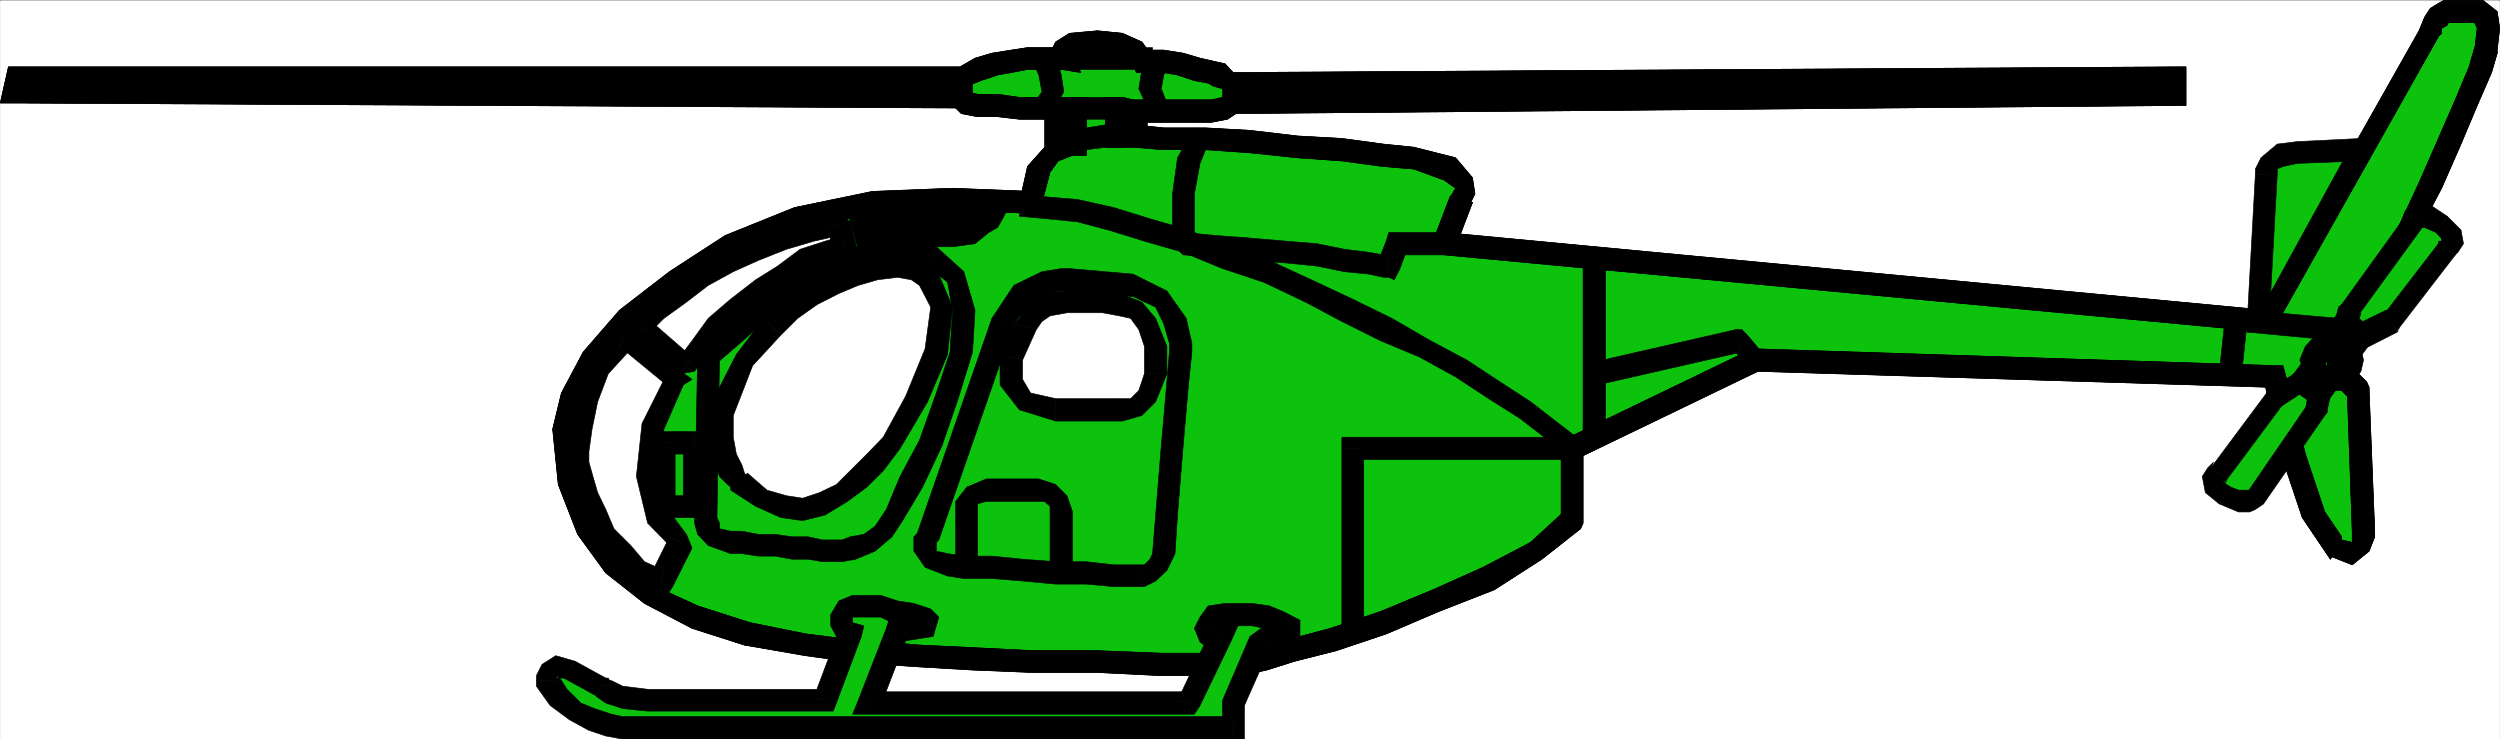 <svg xmlns="http://www.w3.org/2000/svg" width="2997.747" height="886.634"><rect width="100%" height="100%" fill="#333333" stroke="none"/><defs><clipPath id="a"><path d="M0 0h2997.016v884.766H0Zm0 0"/></clipPath></defs><path fill="#fff" d="M.362 886.262h2997.016V.372H.362Zm0 0"/><g clip-path="url(#a)" transform="translate(.362 1.223)"><path fill="#fff" fill-rule="evenodd" stroke="#fff" stroke-linecap="square" stroke-linejoin="bevel" stroke-miterlimit="10" stroke-width=".743" d="M0 885.04h2997.016V-.853H0Zm0 0"/></g><path fill="#0cc20c" fill-rule="evenodd" stroke="#0cc20c" stroke-linecap="square" stroke-linejoin="bevel" stroke-miterlimit="10" stroke-width=".743" d="m676.206 514.578 10.48-39.57 23.223-47 42.7-46.254 56.93-46.293 66.702-39.531 80.157-33.586 89.93-19.433 95.91-3.715 93.644 3.715 9.738-40.274 16.5-19.434 20.215-10.437h6.723v-43.285h-66.664l-26.235-2.973h-23.968l-16.461-3.008-6.766-6.687-1132.102-6.727 3.715-16.422h1132.14l19.474-10.437 20.253-6.727 20.215-2.972 19.469-3.754h40.469v-2.969l3.012-6.727 10.48-6.726 29.95-2.969 29.987 2.969 16.461 6.726 6.766 9.696 3.012 3.754h23.226l20.215 2.972 20.211 6.727 16.504 3.715 9.734 2.969 9.735 6.726 3.754 3.012h3.011l1129.09-5.985v19.395L1478.655 123.5l-9.773 5.98-16.461 3.755h-93.645l-12.75-3.754h-6.761v33.586h19.511l36.715 2.972h50.164l53.215 3.754 56.93 6.727 53.215 2.969 49.46 6.726 36.716 2.973 43.44 13.45 16.501 16.421v13.41l-3.012 6.727-20.215 52.98 985.985 93.293L2914.21 36.93l3.012-9.695 6.726-6.727 6.762-6.683h43.441l6.727 6.683 3.012 13.453-3.012 26.117-6.726 23.149-16.5 40.273-20.215 46.293-23.227 52.98-26.977 52.981-29.953 52.98-26.234 46.294-26.98 40.312v29.836l23.226 23.145 6.766 168.64v6.723l-3.012 10.441-10.48 9.735-19.508-6.723-26.942-39.57-23.226-70.145-16.5-65.687-6.762-29.836L2105 431.723l-219.508 106v86.57l-43.48 36.559-56.93 32.844-62.95 26.86-63.655 26.12-59.942 20.176-49.46 13.41-33.704 9.695-13.488 3.012-46.453 3.715h-62.95l-76.44-3.715h-77.145l-72.688-3.012-63.691-3.714-43.442-2.97h-16.5l-76.441-9.737-69.676-13.41L832.8 739.95l-53.215-26.118-43.437-36.558-33-43.285-20.215-52.98zm0 0"/><path fill-rule="evenodd" stroke="#000" stroke-linecap="square" stroke-linejoin="bevel" stroke-miterlimit="10" stroke-width=".743" d="m1142.237 225.746-95.91 3.754-93.644 19.391-83.207 33.59-66.664 43.281-59.942 46.258-43.437 50.008-26.239 49.265-10.476 43.285h26.937l9.778-36.558 20.215-43.285 43.437-42.54 53.215-47.038 66.668-36.559 76.437-32.844 86.922-20.136 95.91-3.012zm80.157 17.164 13.488-13.41-93.645-3.754v26.86l93.645 3.012 13.492-12.707-13.492 12.707h13.492V242.91zm0 0"/><path fill-rule="evenodd" stroke="#000" stroke-linecap="square" stroke-linejoin="bevel" stroke-miterlimit="10" stroke-width=".743" d="m1275.609 172.766 13.449-13.414h-9.735l-23.226 13.414-23.969 26.86-9.734 43.285h26.98l9.734-36.56 9.735-13.41 17.246-6.726h2.969l13.492-13.449-13.492 13.45h13.492v-13.45zm0 0"/><path fill-rule="evenodd" stroke="#000" stroke-linecap="square" stroke-linejoin="bevel" stroke-miterlimit="10" stroke-width=".743" d="m1289.058 142.93-13.45-13.45v43.286h26.942v-43.285l-13.492-12.668 13.492 12.668v-12.668h-13.492zm0 0"/><path fill-rule="evenodd" stroke="#000" stroke-linecap="square" stroke-linejoin="bevel" stroke-miterlimit="10" stroke-width=".743" d="m1148.964 129.48-12.746-9.694 16.5 16.421 19.473 3.715h23.968l26.235 3.008h66.664v-26.117h-66.664l-26.235-3.754h-23.968l-12.747-2.973 3.008 2.973-13.488-9.695zm0 0"/><path fill-rule="evenodd" stroke="#000" stroke-linecap="square" stroke-linejoin="bevel" stroke-miterlimit="10" stroke-width=".743" d="M3.374 110.086 16.862 123.5l1132.102 5.98v-26.116L16.862 96.637l13.45 13.45H3.374L.362 123.5h16.5Zm0 0"/><path fill-rule="evenodd" stroke="#000" stroke-linecap="square" stroke-linejoin="bevel" stroke-miterlimit="10" stroke-width=".743" d="M20.577 80.215 7.09 93.665l-3.715 16.421h26.938l3.011-16.422-12.746 12.668V80.215h-10.48L7.09 93.665Zm0 0"/><path fill-rule="evenodd" stroke="#000" stroke-linecap="square" stroke-linejoin="bevel" stroke-miterlimit="10" stroke-width=".743" d="m1145.952 83.227 6.766-3.012H20.578v26.117h1132.14l6.727-2.968-6.727 2.968h3.012l3.715-2.968zm0 0"/><path fill-rule="evenodd" stroke="#000" stroke-linecap="square" stroke-linejoin="bevel" stroke-miterlimit="10" stroke-width=".743" d="m1259.109 76.5 13.488-19.394h-40.469l-19.469 2.972-23.226 3.715-20.254 5.98-23.227 13.454 13.493 20.137 16.5-6.727 20.214-6.726 16.5-2.97 19.469-3.714h40.469l13.492-19.434-13.492 19.434 23.226 3.715-9.734-23.149zm0 0"/><path fill-rule="evenodd" stroke="#000" stroke-linecap="square" stroke-linejoin="bevel" stroke-miterlimit="10" stroke-width=".743" d="m1316.038 36.93-33.703 3.012-16.5 10.441-6.727 13.41V76.5l26.981-12.707v5.98l2.969-2.968 26.98-3.012zm56.227 23.148 13.449 9.696-6.727-5.98-9.734-13.41-23.227-10.442-29.988-3.012v26.863l29.988 3.012 9.739 2.969 3.011 6.726 13.489 10.442-13.489-10.442 3.711 10.442h9.778zm0 0"/><path fill-rule="evenodd" stroke="#000" stroke-linecap="square" stroke-linejoin="bevel" stroke-miterlimit="10" stroke-width=".743" d="m1478.655 86.942 6.727 2.969h-6.727v-2.97l-9.773-10.44-13.453-2.973-16.5-3.754-20.215-5.98-23.223-3.716h-23.226v26.864h23.226l16.461 2.969 20.254 6.726 16.461 3.012 6.762 3.715 10.48 2.968 5.98 3.754 6.766 2.973-6.765-2.973 3.754 2.973h3.011zm0 0"/><path fill-rule="evenodd" stroke="#000" stroke-linecap="square" stroke-linejoin="bevel" stroke-miterlimit="10" stroke-width=".743" d="m2621.233 93.664-13.488-13.449-1129.09 6.727v26.117l1129.09-6.727-13.449-12.668h26.938V80.215h-13.489zm0 0"/><path fill-rule="evenodd" stroke="#000" stroke-linecap="square" stroke-linejoin="bevel" stroke-miterlimit="10" stroke-width=".743" d="m2607.745 126.508 13.488-13.45V93.665h-26.937v19.395l13.45-13.41v26.86h13.487v-13.45zm0 0"/><path fill-rule="evenodd" stroke="#000" stroke-linecap="square" stroke-linejoin="bevel" stroke-miterlimit="10" stroke-width=".743" d="m1492.144 129.48-13.489 6.727 1129.09-9.699v-26.86l-1129.09 10.438-12.746 6.727 12.746-6.727h-6.765l-5.98 6.727zm0 0"/><path fill-rule="evenodd" stroke="#000" stroke-linecap="square" stroke-linejoin="bevel" stroke-miterlimit="10" stroke-width=".743" d="m1352.01 129.48-12.745 13.45h6.761l12.75 3.715h93.645l19.469-3.715 20.254-13.45-26.235-12.667-13.488 2.973h-93.645l-12.75-2.973h-6.761l-13.492 12.668 13.492-12.668h-13.492v12.668zm0 0"/><path fill-rule="evenodd" stroke="#000" stroke-linecap="square" stroke-linejoin="bevel" stroke-miterlimit="10" stroke-width=".743" d="m1339.265 149.618 12.746 13.449V129.48h-26.238v33.586l13.492 13.453-13.492-13.453v13.453h13.492zm0 0"/><path fill-rule="evenodd" stroke="#000" stroke-linecap="square" stroke-linejoin="bevel" stroke-miterlimit="10" stroke-width=".743" d="m1695.19 176.52-36.714-3.754-49.461-6.727-53.215-2.972-56.93-6.723-53.215-2.973h-50.164l-36.714-3.753h-19.512v26.902h19.512l36.714 2.969h50.164l53.215 3.714 56.93 5.985 53.215 3.754 49.46 6.683 36.716 3.012zm70.419 66.39-3.754 3.012 6.726-13.453-2.972-19.39-20.254-23.891-50.164-12.668v26.117l36.714 13.41 13.45 9.7-3.711 6.722-3.012 3.754 3.012-3.754-3.012 3.754zm0 0"/><path fill-rule="evenodd" stroke="#000" stroke-linecap="square" stroke-linejoin="bevel" stroke-miterlimit="10" stroke-width=".743" d="m1731.905 278.766 13.45 17.164 20.254-53.02-26.977-6.687-20.215 52.98 13.488 16.422-13.488-16.422-6.765 13.415 20.253 3.007zm0 0"/><path fill-rule="evenodd" stroke="#000" stroke-linecap="square" stroke-linejoin="bevel" stroke-miterlimit="10" stroke-width=".743" d="m2707.413 378.743 10.477-6.723-985.985-93.254v26.86l985.985 92.55 9.738-5.98-9.738 5.98h6.765l2.973-5.98zm0 0"/><path fill-rule="evenodd" stroke="#000" stroke-linecap="square" stroke-linejoin="bevel" stroke-miterlimit="10" stroke-width=".743" d="m2900.722 36.93 3.754-6.723-197.063 348.536 20.215 13.453 196.32-348.54 3.754-6.726-3.754 6.727 3.754-3.715V36.93zm0 0"/><path fill-rule="evenodd" stroke="#000" stroke-linecap="square" stroke-linejoin="bevel" stroke-miterlimit="10" stroke-width=".743" d="M2934.425.371h-3.715l-6.762 3.715-9.738 5.985-6.762 10.437-6.726 16.422h26.98v-2.969l6.723-3.754 3.012-6.687v3.715h-3.012V.37h-3.715zm0 0"/><path fill-rule="evenodd" stroke="#000" stroke-linecap="square" stroke-linejoin="bevel" stroke-miterlimit="10" stroke-width=".743" d="M2964.417.371h-29.992v26.864h29.992zm29.949 63.422v-3.715l3.012-26.117-3.012-20.136L2977.163.37h-12.746v26.864h5.98-3.011l3.012 6.726-3.012 26.117v-2.972zm0 0"/><path fill-rule="evenodd" stroke="#000" stroke-linecap="square" stroke-linejoin="bevel" stroke-miterlimit="10" stroke-width=".743" d="m2817.558 415.34-3.012 6.688 26.234-40.274 26.98-46.293 29.95-52.98 29.992-56.735 23.223-52.98 19.473-46.258 17.242-39.566 6.726-23.149-26.98-6.687-6.723 23.11-16.5 39.57-20.215 46.253-23.226 53.02-23.227 49.969-29.988 53.02-26.941 46.257-26.235 40.313-3.754 6.722zm0 0"/><path fill-rule="evenodd" stroke="#000" stroke-linecap="square" stroke-linejoin="bevel" stroke-miterlimit="10" stroke-width=".743" d="m2814.546 434.735 3.012 10.441V415.34h-26.98v29.836l3.753 9.695-3.754-9.695v2.969l3.754 6.726zm0 0"/><path fill-rule="evenodd" stroke="#000" stroke-linecap="square" stroke-linejoin="bevel" stroke-miterlimit="10" stroke-width=".743" d="m2840.78 468.32-3.007-10.476-23.227-23.11-20.215 20.137 23.227 23.149-3.012-9.7h26.234v-3.753l-3.007-6.723zm0 0"/><path fill-rule="evenodd" stroke="#000" stroke-linecap="square" stroke-linejoin="bevel" stroke-miterlimit="10" stroke-width=".743" d="m2847.507 636.961-6.727-168.64h-26.234l6.02 168.64zm-53.176 33.586v-3.715l26.234 10.442 20.215-16.422 6.727-17.168v-6.723h-26.942v13.45l-12.745-2.973v-3.754zm0 0"/><path fill-rule="evenodd" stroke="#000" stroke-linecap="square" stroke-linejoin="bevel" stroke-miterlimit="10" stroke-width=".743" d="m2727.628 464.567-13.453-12.668 6.726 32.844 16.5 66.394 23.227 69.441 33.703 49.97 13.488-26.864-20.253-29.832-23.223-69.402-16.461-66.43-6.766-26.121-13.488-13.45 13.488 13.45-3.714-13.45h-9.774zm0 0"/><path fill-rule="evenodd" stroke="#000" stroke-linecap="square" stroke-linejoin="bevel" stroke-miterlimit="10" stroke-width=".743" d="M2108.007 445.176h-3.008l622.63 19.39V438.45l-622.63-20.137h-3.715H2105h-3.715zm0 0"/><path fill-rule="evenodd" stroke="#000" stroke-linecap="square" stroke-linejoin="bevel" stroke-miterlimit="10" stroke-width=".743" d="m1898.237 537.723-9.773 13.414 219.543-105.96-6.723-26.864-219.547 105.96-9.734 13.45 9.734-13.45-9.734 6.727v6.723zm0 0"/><path fill-rule="evenodd" stroke="#000" stroke-linecap="square" stroke-linejoin="bevel" stroke-miterlimit="10" stroke-width=".743" d="m1895.226 633.989 3.011-9.696v-86.57h-26.234v86.57l3.008-10.441 20.215 20.137 3.011-6.727v-2.969zm0 0"/><path fill-rule="evenodd" stroke="#000" stroke-linecap="square" stroke-linejoin="bevel" stroke-miterlimit="10" stroke-width=".743" d="M1501.882 806.38h3.715l13.488-2.97 33-10.44 50.164-12.708 59.941-20.137 62.95-26.863 66.707-26.117 56.93-36.598 46.449-36.558-20.215-20.137-39.723 36.559-56.93 29.832-59.94 26.902-62.954 26.117-59.938 20.137-50.207 13.453-32.96 9.695-13.489 3.715h3.012zm0 0"/><path fill="none" stroke="#000" stroke-linecap="square" stroke-linejoin="bevel" stroke-miterlimit="10" stroke-width=".743" d="M1501.882 806.38v-26.118zm0 0"/><path fill-rule="evenodd" stroke="#000" stroke-linecap="square" stroke-linejoin="bevel" stroke-miterlimit="10" stroke-width=".743" d="M1042.573 796.684h16.5l43.442 2.973 63.691 3.754 72.688 2.968h77.144l76.442 3.754h62.949l46.453-3.754v-26.117l-46.453 3.012h-62.95l-76.44-3.012h-77.145l-72.688-3.715-63.691-3.011-43.442-3.715h-16.5zm0 0"/><path fill="none" stroke="#000" stroke-linecap="square" stroke-linejoin="bevel" stroke-miterlimit="10" stroke-width=".743" d="M1042.573 796.684V769.82zm0 0"/><path fill-rule="evenodd" stroke="#000" stroke-linecap="square" stroke-linejoin="bevel" stroke-miterlimit="10" stroke-width=".743" d="m662.718 514.578 6.723 66.43 23.226 59.707 33.703 46.254 46.492 36.598 56.93 29.832 62.95 20.137 73.39 12.707 76.441 10.441v-26.863l-76.441-9.696-66.664-13.449-62.953-20.137-50.203-23.148-39.688-36.559-33.703-39.57-16.5-46.254-6.766-66.43zm479.519-288.832-95.91 3.754-93.644 19.391-83.207 33.59-66.664 43.281-59.942 46.258-43.437 50.008-26.239 49.265-10.476 43.285h26.937l9.778-36.558 20.215-43.285 43.437-42.54 53.215-47.038 66.668-36.559 76.437-32.844 86.922-20.136 95.91-3.012zm80.157 17.164 13.488-13.41-93.645-3.754v26.86l93.645 3.012 13.492-12.707-13.492 12.707h13.492V242.91zm0 0"/><path fill-rule="evenodd" stroke="#000" stroke-linecap="square" stroke-linejoin="bevel" stroke-miterlimit="10" stroke-width=".743" d="m1275.609 172.766 13.449-13.414h-9.735l-23.226 13.414-23.969 26.86-9.734 43.285h26.98l9.734-36.56 9.735-13.41 17.246-6.726h2.969l13.492-13.449-13.492 13.45h13.492v-13.45zm0 0"/><path fill-rule="evenodd" stroke="#000" stroke-linecap="square" stroke-linejoin="bevel" stroke-miterlimit="10" stroke-width=".743" d="m1289.058 142.93-13.45-13.45v43.286h26.942v-43.285l-13.492-12.668 13.492 12.668v-12.668h-13.492zm0 0"/><path fill-rule="evenodd" stroke="#000" stroke-linecap="square" stroke-linejoin="bevel" stroke-miterlimit="10" stroke-width=".743" d="m1148.964 129.48-12.746-9.694 16.5 16.421 19.473 3.715h23.968l26.235 3.008h66.664v-26.117h-66.664l-26.235-3.754h-23.968l-12.747-2.973 3.008 2.973-13.488-9.695zm0 0"/><path fill-rule="evenodd" stroke="#000" stroke-linecap="square" stroke-linejoin="bevel" stroke-miterlimit="10" stroke-width=".743" d="M3.374 110.086 16.862 123.5l1132.102 5.98v-26.116L16.862 96.637l13.45 13.45H3.374L.362 123.5h16.5Zm0 0"/><path fill-rule="evenodd" stroke="#000" stroke-linecap="square" stroke-linejoin="bevel" stroke-miterlimit="10" stroke-width=".743" d="M20.577 80.215 7.09 93.665l-3.715 16.421h26.938l3.011-16.422-12.746 12.668V80.215h-10.48L7.09 93.665Zm0 0"/><path fill-rule="evenodd" stroke="#000" stroke-linecap="square" stroke-linejoin="bevel" stroke-miterlimit="10" stroke-width=".743" d="m1145.952 83.227 6.766-3.012H20.578v26.117h1132.14l6.727-2.968-6.727 2.968h3.012l3.715-2.968zm0 0"/><path fill-rule="evenodd" stroke="#000" stroke-linecap="square" stroke-linejoin="bevel" stroke-miterlimit="10" stroke-width=".743" d="m1259.109 76.5 13.488-19.394h-40.469l-19.469 2.972-23.226 3.715-20.254 5.98-23.227 13.454 13.493 20.137 16.5-6.727 20.214-6.726 16.5-2.97 19.469-3.714h40.469l13.492-19.434-13.492 19.434 23.226 3.715-9.734-23.149zm0 0"/><path fill-rule="evenodd" stroke="#000" stroke-linecap="square" stroke-linejoin="bevel" stroke-miterlimit="10" stroke-width=".743" d="m1316.038 36.93-33.703 3.012-16.5 10.441-6.727 13.41V76.5l26.981-12.707v5.98l2.969-2.968 26.98-3.012zm56.227 23.148 13.449 9.696-6.727-5.98-9.734-13.41-23.227-10.442-29.988-3.012v26.863l29.988 3.012 9.739 2.969 3.011 6.726 13.489 10.442-13.489-10.442 3.711 10.442h9.778zm0 0"/><path fill-rule="evenodd" stroke="#000" stroke-linecap="square" stroke-linejoin="bevel" stroke-miterlimit="10" stroke-width=".743" d="m1478.655 86.942 6.727 2.969h-6.727v-2.97l-9.773-10.44-13.453-2.973-16.5-3.754-20.215-5.98-23.223-3.716h-23.226v26.864h23.226l16.461 2.969 20.254 6.726 16.461 3.012 6.762 3.715 10.48 2.968 5.98 3.754 6.766 2.973-6.765-2.973 3.754 2.973h3.011zm0 0"/><path fill-rule="evenodd" stroke="#000" stroke-linecap="square" stroke-linejoin="bevel" stroke-miterlimit="10" stroke-width=".743" d="m2621.233 93.664-13.488-13.449-1129.09 6.727v26.117l1129.09-6.727-13.449-12.668h26.938V80.215h-13.489zm0 0"/><path fill-rule="evenodd" stroke="#000" stroke-linecap="square" stroke-linejoin="bevel" stroke-miterlimit="10" stroke-width=".743" d="m2607.745 126.508 13.488-13.45V93.665h-26.937v19.395l13.45-13.41v26.86h13.487v-13.45zm0 0"/><path fill-rule="evenodd" stroke="#000" stroke-linecap="square" stroke-linejoin="bevel" stroke-miterlimit="10" stroke-width=".743" d="m1492.144 129.48-13.489 6.727 1129.09-9.699v-26.86l-1129.09 10.438-12.746 6.727 12.746-6.727h-6.765l-5.98 6.727zm0 0"/><path fill-rule="evenodd" stroke="#000" stroke-linecap="square" stroke-linejoin="bevel" stroke-miterlimit="10" stroke-width=".743" d="m1352.01 129.48-12.745 13.45h6.761l12.75 3.715h93.645l19.469-3.715 20.254-13.45-26.235-12.667-13.488 2.973h-93.645l-12.75-2.973h-6.761l-13.492 12.668 13.492-12.668h-13.492v12.668zm0 0"/><path fill-rule="evenodd" stroke="#000" stroke-linecap="square" stroke-linejoin="bevel" stroke-miterlimit="10" stroke-width=".743" d="m1339.265 149.618 12.746 13.449V129.48h-26.238v33.586l13.492 13.453-13.492-13.453v13.453h13.492zm0 0"/><path fill-rule="evenodd" stroke="#000" stroke-linecap="square" stroke-linejoin="bevel" stroke-miterlimit="10" stroke-width=".743" d="m1695.19 176.52-36.714-3.754-49.461-6.727-53.215-2.972-56.93-6.723-53.215-2.973h-50.164l-36.714-3.753h-19.512v26.902h19.512l36.714 2.969h50.164l53.215 3.714 56.93 5.985 53.215 3.754 49.46 6.683 36.716 3.012zm70.419 66.39-3.754 3.012 6.726-13.453-2.972-19.39-20.254-23.891-50.164-12.668v26.117l36.714 13.41 13.45 9.7-3.711 6.722-3.012 3.754 3.012-3.754-3.012 3.754zm0 0"/><path fill-rule="evenodd" stroke="#000" stroke-linecap="square" stroke-linejoin="bevel" stroke-miterlimit="10" stroke-width=".743" d="m1731.905 278.766 13.45 17.164 20.254-53.02-26.977-6.687-20.215 52.98 13.488 16.422-13.488-16.422-6.765 13.415 20.253 3.007zm0 0"/><path fill-rule="evenodd" stroke="#000" stroke-linecap="square" stroke-linejoin="bevel" stroke-miterlimit="10" stroke-width=".743" d="m2707.413 378.743 10.477-6.723-985.985-93.254v26.86l985.985 92.55 9.738-5.98-9.738 5.98h6.765l2.973-5.98zm0 0"/><path fill-rule="evenodd" stroke="#000" stroke-linecap="square" stroke-linejoin="bevel" stroke-miterlimit="10" stroke-width=".743" d="m2900.722 36.93 3.754-6.723-197.063 348.536 20.215 13.453 196.32-348.54 3.754-6.726-3.754 6.727 3.754-3.715V36.93zm0 0"/><path fill-rule="evenodd" stroke="#000" stroke-linecap="square" stroke-linejoin="bevel" stroke-miterlimit="10" stroke-width=".743" d="M2934.425.371h-3.715l-6.762 3.715-9.738 5.985-6.762 10.437-6.726 16.422h26.98v-2.969l6.723-3.754 3.012-6.687v3.715h-3.012V.37h-3.715zm0 0"/><path fill-rule="evenodd" stroke="#000" stroke-linecap="square" stroke-linejoin="bevel" stroke-miterlimit="10" stroke-width=".743" d="M2964.417.371h-29.992v26.864h29.992zm29.949 63.422v-3.715l3.012-26.117-3.012-20.136L2977.163.37h-12.746v26.864h5.98-3.011l3.012 6.726-3.012 26.117v-2.972zm0 0"/><path fill-rule="evenodd" stroke="#000" stroke-linecap="square" stroke-linejoin="bevel" stroke-miterlimit="10" stroke-width=".743" d="m2817.558 415.34-3.012 6.688 26.234-40.274 26.98-46.293 29.95-52.98 29.992-56.735 23.223-52.98 19.473-46.258 17.242-39.566 6.726-23.149-26.98-6.687-6.723 23.11-16.5 39.57-20.215 46.253-23.226 53.02-23.227 49.969-29.988 53.02-26.941 46.257-26.235 40.313-3.754 6.722zm0 0"/><path fill-rule="evenodd" stroke="#000" stroke-linecap="square" stroke-linejoin="bevel" stroke-miterlimit="10" stroke-width=".743" d="m2814.546 434.735 3.012 10.441V415.34h-26.98v29.836l3.753 9.695-3.754-9.695v2.969l3.754 6.726zm0 0"/><path fill-rule="evenodd" stroke="#000" stroke-linecap="square" stroke-linejoin="bevel" stroke-miterlimit="10" stroke-width=".743" d="m2840.78 468.32-3.007-10.476-23.227-23.11-20.215 20.137 23.227 23.149-3.012-9.7h26.234v-3.753l-3.007-6.723zm0 0"/><path fill-rule="evenodd" stroke="#000" stroke-linecap="square" stroke-linejoin="bevel" stroke-miterlimit="10" stroke-width=".743" d="m2847.507 636.961-6.727-168.64h-26.234l6.02 168.64zm-53.176 33.586v-3.715l26.234 10.442 20.215-16.422 6.727-17.168v-6.723h-26.942v13.45l-12.745-2.973v-3.754zm0 0"/><path fill-rule="evenodd" stroke="#000" stroke-linecap="square" stroke-linejoin="bevel" stroke-miterlimit="10" stroke-width=".743" d="m2727.628 464.567-13.453-12.668 6.726 32.844 16.5 66.394 23.227 69.441 33.703 49.97 13.488-26.864-20.253-29.832-23.223-69.402-16.461-66.43-6.766-26.121-13.488-13.45 13.488 13.45-3.714-13.45h-9.774zm0 0"/><path fill-rule="evenodd" stroke="#000" stroke-linecap="square" stroke-linejoin="bevel" stroke-miterlimit="10" stroke-width=".743" d="M2108.007 445.176h-3.008l622.63 19.39V438.45l-622.63-20.137h-3.715H2105h-3.715zm0 0"/><path fill-rule="evenodd" stroke="#000" stroke-linecap="square" stroke-linejoin="bevel" stroke-miterlimit="10" stroke-width=".743" d="m1898.237 537.723-9.773 13.414 219.543-105.96-6.723-26.864-219.547 105.96-9.734 13.45 9.734-13.45-9.734 6.727v6.723zm0 0"/><path fill-rule="evenodd" stroke="#000" stroke-linecap="square" stroke-linejoin="bevel" stroke-miterlimit="10" stroke-width=".743" d="m1895.226 633.989 3.011-9.696v-86.57h-26.234v86.57l3.008-10.441 20.215 20.137 3.011-6.727v-2.969zm0 0"/><path fill-rule="evenodd" stroke="#000" stroke-linecap="square" stroke-linejoin="bevel" stroke-miterlimit="10" stroke-width=".743" d="M1501.882 806.38h3.715l13.488-2.97 33-10.44 50.164-12.708 59.941-20.137 62.95-26.863 66.707-26.117 56.93-36.598 46.449-36.558-20.215-20.137-39.723 36.559-56.93 29.832-59.94 26.902-62.954 26.117-59.938 20.137-50.207 13.453-32.96 9.695-13.489 3.715h3.012zm0 0"/><path fill="none" stroke="#000" stroke-linecap="square" stroke-linejoin="bevel" stroke-miterlimit="10" stroke-width=".743" d="M1501.882 806.38v-26.118zm0 0"/><path fill-rule="evenodd" stroke="#000" stroke-linecap="square" stroke-linejoin="bevel" stroke-miterlimit="10" stroke-width=".743" d="M1042.573 796.684h16.5l43.442 2.973 63.691 3.754 72.688 2.968h77.144l76.442 3.754h62.949l46.453-3.754v-26.117l-46.453 3.012h-62.95l-76.44-3.012h-77.145l-72.688-3.715-63.691-3.011-43.442-3.715h-16.5zm0 0"/><path fill="none" stroke="#000" stroke-linecap="square" stroke-linejoin="bevel" stroke-miterlimit="10" stroke-width=".743" d="M1042.573 796.684V769.82zm0 0"/><path fill-rule="evenodd" stroke="#000" stroke-linecap="square" stroke-linejoin="bevel" stroke-miterlimit="10" stroke-width=".743" d="m662.718 514.578 6.723 66.43 23.226 59.707 33.703 46.254 46.492 36.598 56.93 29.832 62.95 20.137 73.39 12.707 76.441 10.441v-26.863l-76.441-9.696-66.664-13.449-62.953-20.137-50.203-23.148-39.688-36.559-33.703-39.57-16.5-46.254-6.766-66.43zm0 0"/><path fill="#0cc20c" fill-rule="evenodd" stroke="#0cc20c" stroke-linecap="square" stroke-linejoin="bevel" stroke-miterlimit="10" stroke-width=".743" d="M1019.347 760.125h-3.012l-3.71-3.754-3.013-5.94v-13.454l3.012-6.723 9.734-3.715h33.704l16.5 6.723 20.215 3.715 16.46 6.726 9.778 6.727-42.739 5.941-33.703 86.606h382.868l36.714-76.125h-6.726l-6.762-3.754-3.012-9.7 3.012-6.722 6.762-6.726 13.453-2.973h33l17.203 2.973 16.5 6.726 16.5 6.723-3.012 2.972-10.476 3.754-12.746 2.973-13.493 3.754-33.703 76.125v29.836h-732.03l-17.243-2.973-19.473-6.726-20.254-10.438-20.214-16.422-12.747-20.176v-2.972l3.012-9.695 6.727-3.754 16.5 3.754 36.715 19.39 3.007 3.754 6.727 2.973 17.242 6.726 29.953 3.715H989.36zm0 0"/><path fill-rule="evenodd" stroke="#000" stroke-linecap="square" stroke-linejoin="bevel" stroke-miterlimit="10" stroke-width=".743" d="M996.12 736.977v13.453l6.727 12.668 9.777 6.723 3.711 3.715 6.023-26.86-3.011 3.754h3.012v-13.453zm0 0"/><path fill-rule="evenodd" stroke="#000" stroke-linecap="square" stroke-linejoin="bevel" stroke-miterlimit="10" stroke-width=".743" d="m1119.015 763.098 6.722-23.148-9.734-9.696-20.215-6.687-19.512-3.012-20.214-6.723h-33.703l-16.5 6.723-9.739 16.422h26.239l-3.012 2.973h36.715l13.492 6.726 19.469 3.754 13.492 5.941 9.734 3.754 6.766-23.148zm0 0"/><path fill-rule="evenodd" stroke="#000" stroke-linecap="square" stroke-linejoin="bevel" stroke-miterlimit="10" stroke-width=".743" d="m1089.023 760.125-12.746 9.696 42.738-6.723v-26.121l-42.739 6.726-13.488 9.696 13.488-9.696H1065.8l-3.012 9.696zm0 0"/><path fill-rule="evenodd" stroke="#000" stroke-linecap="square" stroke-linejoin="bevel" stroke-miterlimit="10" stroke-width=".743" d="m1042.573 829.528 13.489 16.422 32.96-85.825-26.234-6.726-33.703 86.57 13.488 16.422-13.488-16.422-6.727 16.422h20.215zm0 0"/><path fill-rule="evenodd" stroke="#000" stroke-linecap="square" stroke-linejoin="bevel" stroke-miterlimit="10" stroke-width=".743" d="m1411.952 839.97 13.489-10.442h-382.868v26.863h382.868l13.488-10.441-13.488 10.441h6.765l6.723-10.441zm0 0"/><path fill-rule="evenodd" stroke="#000" stroke-linecap="square" stroke-linejoin="bevel" stroke-miterlimit="10" stroke-width=".743" d="m1465.91 780.262-17.243-17.164-36.715 76.871 26.977 5.98 36.715-76.128-16.5-16.422 16.5 16.422 13.492-29.871-29.992 13.449zm0 0"/><path fill-rule="evenodd" stroke="#000" stroke-linecap="square" stroke-linejoin="bevel" stroke-miterlimit="10" stroke-width=".743" d="m1432.206 753.399 6.723 16.422 13.492 10.441h13.488l-6.765-26.863v2.972-2.972zm0 0"/><path fill-rule="evenodd" stroke="#000" stroke-linecap="square" stroke-linejoin="bevel" stroke-miterlimit="10" stroke-width=".743" d="M1558.812 763.098v-19.395l-20.215-10.44-16.5-6.724-20.215-2.972h-33l-20.215 2.972-9.738 13.41-6.723 13.45h29.95l6.726-2.969h33l13.488 2.969 16.461 6.726 13.489 2.973v-19.395zm0 0"/><path fill-rule="evenodd" stroke="#000" stroke-linecap="square" stroke-linejoin="bevel" stroke-miterlimit="10" stroke-width=".743" d="m1525.85 769.82-13.491 10.442 16.46-3.715 13.493-3.011 9.773-6.684 6.727-3.754-13.492-19.395v2.973h-9.735l-13.488 3.754-9.738 2.969-13.489 9.699zm0 0"/><path fill-rule="evenodd" stroke="#000" stroke-linecap="square" stroke-linejoin="bevel" stroke-miterlimit="10" stroke-width=".743" d="M1492.144 842.977v2.973l33.707-76.13-26.98-6.722-32.962 76.871v3.008-3.008 3.008zm0 0"/><path fill-rule="evenodd" stroke="#000" stroke-linecap="square" stroke-linejoin="bevel" stroke-miterlimit="10" stroke-width=".743" d="m1478.655 886.262 13.489-13.45v-29.835h-26.235v29.836l12.746-13.453v26.902h13.489v-13.45zm0 0"/><path fill-rule="evenodd" stroke="#000" stroke-linecap="square" stroke-linejoin="bevel" stroke-miterlimit="10" stroke-width=".743" d="M776.577 886.262h702.078V859.36H776.577Zm-133.371-70.184v6.723l16.5 23.149 23.227 17.164 23.222 12.668 20.215 6.726 20.254 3.754h29.953V859.36h-29.953l-13.488-2.969-20.215-6.727-16.5-6.687-16.5-16.422-10.48-16.422v5.945zm0 0"/><path fill-rule="evenodd" stroke="#000" stroke-linecap="square" stroke-linejoin="bevel" stroke-miterlimit="10" stroke-width=".743" d="m689.655 792.97-23.222-6.727-16.465 10.44-6.762 13.45v5.945h26.235v-5.945l-3.008 2.973h9.773zm0 0"/><path fill-rule="evenodd" stroke="#000" stroke-linecap="square" stroke-linejoin="bevel" stroke-miterlimit="10" stroke-width=".743" d="m733.136 819.832-6.766-6.726-36.715-20.137-13.449 20.137 36.715 20.137-6.766-6.688 26.98-6.723-3.753-6.726h-3.012zm0 0"/><path fill-rule="evenodd" stroke="#000" stroke-linecap="square" stroke-linejoin="bevel" stroke-miterlimit="10" stroke-width=".743" d="m776.577 826.555-29.953-3.754-13.488-6.723h-3.754l3.754 3.754-26.98 6.723 10.48 9.7 9.734 6.722 20.254 6.687 29.953 3.012zm199.333 9.699 13.449-9.699H776.577v26.121H989.36l13.488-9.7-13.488 9.7h9.773l3.715-9.7zm0 0"/><path fill-rule="evenodd" stroke="#000" stroke-linecap="square" stroke-linejoin="bevel" stroke-miterlimit="10" stroke-width=".743" d="m1016.335 773.536-10.477-17.165-29.949 79.883 26.938 6.723 29.988-79.879-10.477-16.422 10.477 16.422 3.012-12.668-13.488-3.754zm0 0"/><path fill="#0cc20c" fill-rule="evenodd" stroke="#0cc20c" stroke-linecap="square" stroke-linejoin="bevel" stroke-miterlimit="10" stroke-width=".743" d="m2707.413 385.47 10.477-176.145v-2.973l3.012-10.441 13.488-9.696 20.215-3.012 76.441-3.714-113.156 205.98zm0 0"/><path fill-rule="evenodd" stroke="#000" stroke-linecap="square" stroke-linejoin="bevel" stroke-miterlimit="10" stroke-width=".743" d="m2704.401 209.325-9.734 176.144h26.235l9.734-176.144zm0 0"/><path fill-rule="evenodd" stroke="#000" stroke-linecap="square" stroke-linejoin="bevel" stroke-miterlimit="10" stroke-width=".743" d="m2754.605 169.793-23.97 2.973-19.468 16.422-6.765 13.45v6.687h26.234v-6.688l6.765-3.012 17.204-3.714zm86.175 16.422-9.734-20.176-76.441 3.754v26.118l76.441-2.97-10.48-20.175 20.214 13.45 13.493-20.177h-23.227zm0 0"/><path fill-rule="evenodd" stroke="#000" stroke-linecap="square" stroke-linejoin="bevel" stroke-miterlimit="10" stroke-width=".743" d="m2717.89 398.176 9.738-5.98 113.152-205.98-20.215-13.45-113.152 205.977 10.477-6.723v26.156h6.765l2.973-5.98zm0 0"/><path fill-rule="evenodd" stroke="#000" stroke-linecap="square" stroke-linejoin="bevel" stroke-miterlimit="10" stroke-width=".743" d="m2694.667 385.47 12.746 12.706h10.477V372.02h-10.477l13.488 13.45h-26.234v12.706h12.746zm113.153 46.253-3.755 6.727v3.011h-6.722v26.86h13.488l13.45-13.45 6.765-9.695 3.012-13.453zm0 0"/><path fill-rule="evenodd" stroke="#000" stroke-linecap="square" stroke-linejoin="bevel" stroke-miterlimit="10" stroke-width=".743" d="m2797.343 422.028 6.723 3.011 3.754 6.684h26.238l-3.012-13.41-6.766-13.45-13.449-6.687-13.488-3.012zm0 0"/><path fill-rule="evenodd" stroke="#000" stroke-linecap="square" stroke-linejoin="bevel" stroke-miterlimit="10" stroke-width=".743" d="M2784.597 431.723v-3.715l2.968-2.969h3.012l6.766-3.011v-26.864l-12.746 3.012-10.48 6.688-9.774 10.476-6.727 16.383zm12.746 9.738h-6.766v-3.011l-5.98-3.715v-3.012h-26.98l6.726 16.422 6.762 9.7 13.492 10.476h12.746zm23.223-49.265-16.5 2.968 23.226 16.422 13.488-19.39-23.222-17.168-16.5 3.715 16.5-3.715-9.738-9.696-6.762 13.41zm0 0"/><path fill-rule="evenodd" stroke="#000" stroke-linecap="square" stroke-linejoin="bevel" stroke-miterlimit="10" stroke-width=".743" d="m2764.343 448.145 3.008 16.422 53.214-72.371-19.507-13.453-53.176 73.156 3.008 16.422-3.008-16.422-10.48 9.699 13.488 6.723zm0 0"/><path fill-rule="evenodd" stroke="#000" stroke-linecap="square" stroke-linejoin="bevel" stroke-miterlimit="10" stroke-width=".743" d="m2771.105 468.32 16.46-3.753-23.222-16.422-13.453 20.176 23.226 16.422 16.461-3.008-16.46 3.008 10.48 9.699 5.98-12.707zm0 0"/><path fill-rule="evenodd" stroke="#000" stroke-linecap="square" stroke-linejoin="bevel" stroke-miterlimit="10" stroke-width=".743" d="m2827.292 411.586-3.012-16.422-53.175 73.157 19.472 13.414 53.957-73.117-3.754-16.422 3.754 16.422 9.739-10.442-13.493-5.98zm0 0"/><path fill="#0cc20c" fill-rule="evenodd" stroke="#0cc20c" stroke-linecap="square" stroke-linejoin="bevel" stroke-miterlimit="10" stroke-width=".743" d="m2780.843 475.008-3.012 16.422-73.43 106-3.714 3.715h-16.5l-16.5-6.727-13.45-10.437v-9.7l3.715-2.968 3.008-3.754 66.668-89.54 29.988-20.175zm0 0"/><path fill-rule="evenodd" stroke="#000" stroke-linecap="square" stroke-linejoin="bevel" stroke-miterlimit="10" stroke-width=".743" d="m2787.566 498.157 3.011-6.727 3.754-16.422h-26.98l-3.008 16.422 3.008-6.687 20.215 13.414 3.011-3.715v-3.012zm0 0"/><path fill-rule="evenodd" stroke="#000" stroke-linecap="square" stroke-linejoin="bevel" stroke-miterlimit="10" stroke-width=".743" d="m2714.175 604.157 73.39-106-20.214-13.414-72.684 105.96zm0 0"/><path fill-rule="evenodd" stroke="#000" stroke-linecap="square" stroke-linejoin="bevel" stroke-miterlimit="10" stroke-width=".743" d="m2660.96 604.157 23.227 9.695h13.488l6.726-3.012 9.774-6.683-19.508-13.454h3.008v-2.968h-13.488l-9.735-3.754zm0 0"/><path fill-rule="evenodd" stroke="#000" stroke-linecap="square" stroke-linejoin="bevel" stroke-miterlimit="10" stroke-width=".743" d="m2651.226 560.871 3.011-6.726-6.765 6.726-6.727 10.442 3.715 19.39 16.5 13.454 13.492-20.176-9.738-6.727h2.973v3.754l3.011-6.726-3.011 6.726v-3.754l3.011-2.972zm0 0"/><path fill-rule="evenodd" stroke="#000" stroke-linecap="square" stroke-linejoin="bevel" stroke-miterlimit="10" stroke-width=".743" d="m2720.901 468.32-3.011 2.973-66.664 89.578 19.472 13.41 66.703-89.538-3.011 2.972-13.488-19.394h-3.012v2.972zm0 0"/><path fill-rule="evenodd" stroke="#000" stroke-linecap="square" stroke-linejoin="bevel" stroke-miterlimit="10" stroke-width=".743" d="M2764.343 448.145h-13.453l-29.988 20.176 13.488 19.394 29.953-19.394h-13.453l13.453-20.176-6.727-6.684-6.726 6.684zm0 0"/><path fill-rule="evenodd" stroke="#000" stroke-linecap="square" stroke-linejoin="bevel" stroke-miterlimit="10" stroke-width=".743" d="m2794.331 475.008-6.766-10.441-23.222-16.422-13.453 20.176 23.226 16.422-6.765-9.735h26.98v-3.715l-6.766-6.726zm0 0"/><path fill="#0cc20c" fill-rule="evenodd" stroke="#0cc20c" stroke-linecap="square" stroke-linejoin="bevel" stroke-miterlimit="10" stroke-width=".743" d="m2814.546 385.47 3.012-13.45 76.437-105.961v-3.715l6.727-3.012h9.734l17.246 9.696 12.746 13.453v6.722l-3.011 6.727-3.012 2.973-66.664 86.566-33.703 16.422zm0 0"/><path fill-rule="evenodd" stroke="#000" stroke-linecap="square" stroke-linejoin="bevel" stroke-miterlimit="10" stroke-width=".743" d="m2807.82 365.332-3.755 2.973-3.007 13.45 26.234 6.687 3.754-13.414-3.754 3.715-19.472-13.41-3.755 2.972zm0 0"/><path fill-rule="evenodd" stroke="#000" stroke-linecap="square" stroke-linejoin="bevel" stroke-miterlimit="10" stroke-width=".743" d="m2880.507 262.344 3.715-3.012-76.402 106 19.472 13.41 77.184-105.96 2.972-3.754-2.972 3.754 2.972-3.754zm0 0"/><path fill-rule="evenodd" stroke="#000" stroke-linecap="square" stroke-linejoin="bevel" stroke-miterlimit="10" stroke-width=".743" d="m2934.425 259.332-20.215-13.41h-13.488l-16.5 6.684-3.715 9.738 26.941 6.684-2.972 3.754h-3.754 6.726l13.489 5.984zm0 0"/><path fill-rule="evenodd" stroke="#000" stroke-linecap="square" stroke-linejoin="bevel" stroke-miterlimit="10" stroke-width=".743" d="m2944.163 305.625-3.715 2.973 6.727-5.98 6.762-10.442-3.012-16.422-16.5-16.422-13.488 19.434 9.773 10.438-3.008-3.754v3.754l-3.754 2.972 3.754-2.972h-3.754v2.972zm0 0"/><path fill-rule="evenodd" stroke="#000" stroke-linecap="square" stroke-linejoin="bevel" stroke-miterlimit="10" stroke-width=".743" d="m2874.487 398.176 3.008-5.98 66.668-86.57-20.215-13.45-66.668 86.567 3.715-6.723 13.492 26.156v-3.012l3.008-2.968zm0 0"/><path fill-rule="evenodd" stroke="#000" stroke-linecap="square" stroke-linejoin="bevel" stroke-miterlimit="10" stroke-width=".743" d="m2827.292 411.586 13.488 3.754 33.707-17.164-13.492-26.156-33.703 16.422 13.488 3.754-13.488 19.39 6.766 6.727 6.722-2.973zm0 0"/><path fill-rule="evenodd" stroke="#000" stroke-linecap="square" stroke-linejoin="bevel" stroke-miterlimit="10" stroke-width=".743" d="m2801.058 381.754 6.761 13.41 19.473 16.422 13.488-19.39-20.215-17.168 6.727 13.414-26.234-6.688-3.715 6.688 10.477 6.722zm0 0"/><path fill="#fff" fill-rule="evenodd" stroke="#fff" stroke-linecap="square" stroke-linejoin="bevel" stroke-miterlimit="10" stroke-width=".743" d="m749.597 404.864 59.941 50.007-26.941 56.735-6.02 59.707 12.746 49.265 26.977 29.833-23.223 46.253-26.98-12.668-19.473-20.136-20.254-23.145-13.449-23.148-9.773-23.149-6.727-23.105-3.754-17.168v-12.707l3.754-26.86 6.727-36.558 16.5-36.559zm0 0"/><path fill-rule="evenodd" stroke="#000" stroke-linecap="square" stroke-linejoin="bevel" stroke-miterlimit="10" stroke-width=".743" d="m819.312 461.598-3.012-16.422-59.938-50.012-13.492 20.176 59.942 49.227-3.012-16.422 19.512 13.453 10.48-6.727-13.492-9.695zm0 0"/><path fill-rule="evenodd" stroke="#000" stroke-linecap="square" stroke-linejoin="bevel" stroke-miterlimit="10" stroke-width=".743" d="m829.792 657.137-6.765-16.422-20.215-26.863-13.489-42.54 6.762-56.734 23.227-52.98-19.512-13.453-29.95 59.707-6.765 63.46 13.492 55.95 32.961 33.59-6.726-17.168zm0 0"/><path fill-rule="evenodd" stroke="#000" stroke-linecap="square" stroke-linejoin="bevel" stroke-miterlimit="10" stroke-width=".743" d="m789.323 710.118 17.243-6.727 23.226-46.254-26.98-13.453-23.227 47.039 16.5-6.727-6.762 26.122 10.477 3.714 6.766-10.441zm0 0"/><path fill-rule="evenodd" stroke="#000" stroke-linecap="square" stroke-linejoin="bevel" stroke-miterlimit="10" stroke-width=".743" d="M679.921 541.438v12.707l3.012 20.137 6.722 23.148 9.778 26.863 17.203 23.145 19.512 26.121 23.222 20.137 29.953 16.422 6.762-26.122-23.223-10.437-16.5-19.434-20.214-20.136-9.778-23.149-9.734-20.137-6.727-23.144-3.754-13.414v-12.707zm76.441-146.274h-16.5l-29.953 39.57-20.254 40.274-6.722 39.57-3.012 26.86h26.234l3.754-26.86 6.727-32.843 12.746-33.59 29.988-32.805h-16.5zm0 0"/><path fill="#fff" fill-rule="evenodd" stroke="#fff" stroke-linecap="square" stroke-linejoin="bevel" stroke-miterlimit="10" stroke-width=".743" d="m769.85 392.196 19.473-20.176 26.977-20.137 26.238-19.394 29.95-17.164 33.703-16.422 33.003-13.453 33.704-9.696 32.96-6.726 6.766 26.902-20.254 6.688-26.238 9.695-26.938 16.422-26.238 16.422-29.988 23.148-23.227 23.89-20.215 23.145-16.5 23.11zm0 0"/><path fill-rule="evenodd" stroke="#000" stroke-linecap="square" stroke-linejoin="bevel" stroke-miterlimit="10" stroke-width=".743" d="m1019.347 266.059-13.488-10.441-36.715 6.726-32.961 10.438-33.707 12.668-35.969 20.175-29.992 16.422-26.977 20.137-26.941 20.137-23.227 23.148 20.215 12.707 16.5-16.422 26.942-19.433 26.234-20.137 29.992-16.422 29.95-13.45 33.702-13.41 33.004-9.698 29.95-6.723-13.489-9.7zm0 0"/><path fill-rule="evenodd" stroke="#000" stroke-linecap="square" stroke-linejoin="bevel" stroke-miterlimit="10" stroke-width=".743" d="m1012.624 308.598 13.45-16.422-6.727-26.117-26.977 6.723 6.762 26.12 13.492-16.421v26.117l16.461-2.973-3.012-13.449zm0 0"/><path fill-rule="evenodd" stroke="#000" stroke-linecap="square" stroke-linejoin="bevel" stroke-miterlimit="10" stroke-width=".743" d="m816.3 448.145 16.5-2.969 16.46-23.148 20.216-20.137 20.254-23.148 29.953-23.106 26.234-17.168 26.98-12.707 23.223-10.437 16.504-6.727v-26.117l-23.265 6.722-29.954 9.7-26.976 20.136-26.238 16.422-29.95 23.145-26.98 23.148-19.469 26.864-17.246 23.105 17.246-3.715zm0 0"/><path fill-rule="evenodd" stroke="#000" stroke-linecap="square" stroke-linejoin="bevel" stroke-miterlimit="10" stroke-width=".743" d="m759.37 385.47 3.715 16.421 53.215 46.254 13.492-20.137-53.215-46.254 3.008 16.422-20.215-12.707-9.773 6.727 13.488 9.695zm273.465-123.126 6.727 23.106h12.746l13.492-2.97h76.437l23.97-3.714 12.745-9.738 6.727-6.684 3.754-3.012h-6.766l-20.215-3.714h-50.203l-26.234 3.714h-23.227l-23.226 3.012zm0 0"/><path fill-rule="evenodd" stroke="#000" stroke-linecap="square" stroke-linejoin="bevel" stroke-miterlimit="10" stroke-width=".743" d="m1039.562 272.782 12.746 9.699-5.98-23.149-26.981 6.727 6.726 23.144 13.489 9.7-13.489-9.7 3.012 9.7h10.477zm0 0"/><path fill-rule="evenodd" stroke="#000" stroke-linecap="square" stroke-linejoin="bevel" stroke-miterlimit="10" stroke-width=".743" d="M1142.237 269.028H1065.8l-13.492 3.754h-12.746v26.12h12.746l13.492-2.972h76.437zm47.196 3.754-13.488-17.164v-3.012l-3.754 6.726-9.739 6.727-20.215 2.969v26.902l26.942-3.754 16.5-13.41 10.48-5.984 6.02-10.438-12.746-16.422 12.746 16.422 6.726-13.453-19.472-2.969zm0 0"/><path fill-rule="evenodd" stroke="#000" stroke-linecap="square" stroke-linejoin="bevel" stroke-miterlimit="10" stroke-width=".743" d="M1112.25 269.028h50.202l20.215 3.754h6.766v-26.86h-6.766l-20.215-3.011h-50.203zm-65.923-9.696-13.492 16.422h6.727l23.226-2.972h23.227l26.234-3.754V242.91l-26.234 3.011h-23.227l-23.226 2.969h-6.727l-13.488 17.168 13.488-17.168h-16.5l3.012 17.168zm0 0"/><path fill="#fff" fill-rule="evenodd" stroke="#fff" stroke-linecap="square" stroke-linejoin="bevel" stroke-miterlimit="10" stroke-width=".743" d="m885.976 577.254 26.98 20.176 26.238 9.695 23.223 3.715 23.969-6.683 23.226-13.454 19.473-16.421 20.215-20.137L1069.554 531l29.949-52.98 23.227-55.992 6.761-53.723-17.242-35.816-16.46-10.442-19.513-3.008-23.968 3.008-26.235 6.688-26.941 9.734-26.234 17.168-23.227 16.383-23.227 20.176-33.703 39.527-16.5 36.598-9.734 29.836v26.117l2.969 23.148 6.765 17.164 6.727 9.696zm0 0"/><path fill-rule="evenodd" stroke="#000" stroke-linecap="square" stroke-linejoin="bevel" stroke-miterlimit="10" stroke-width=".743" d="m1059.073 524.274-19.511 20.176-20.215 20.136-16.5 16.422-20.215 9.695-20.215 6.727-19.512-3.012-23.222-6.683-23.227-20.176-20.215 20.176 29.95 19.39 29.992 13.453 26.234 3.715 26.942-6.726 26.976-16.422 23.227-17.164 19.511-19.395 20.215-26.863zm43.442-182.09 13.488 26.121-6.766 50.008-23.222 56.695-26.942 49.266 20.215 13.449 32.961-55.988 23.969-56.696 6.02-56.734-19.508-46.258zm-166.332 59.707 20.215-20.137 23.222-16.422 26.238-13.449 23.227-9.699 23.223-6.723 23.969-2.972 16.5 2.972 9.738 6.723 20.215-20.137-23.227-13.449-23.226-2.973-23.97 2.973-29.948 6.727-29.989 10.437-26.238 19.395-23.227 17.164-26.937 19.433zm0 0"/><path fill-rule="evenodd" stroke="#000" stroke-linecap="square" stroke-linejoin="bevel" stroke-miterlimit="10" stroke-width=".743" d="M896.456 567.559v3.754l-3.715-3.754-3.011-9.7-6.762-13.41-3.715-20.175v-26.117l10.477-26.864 12.746-32.843 33.707-36.559-20.215-20.137-33 43.285-20.215 39.528-9.738 33.59v26.117l3.011 26.863 6.727 20.176 9.734 9.695 3.754 2.973v3.754zm0 0"/><path fill="#fff" fill-rule="evenodd" stroke="#fff" stroke-linecap="square" stroke-linejoin="bevel" stroke-miterlimit="10" stroke-width=".743" d="m1229.12 392.196-16.46 35.812v29.836l16.46 23.89 36.715 9.696h80.191l16.461-3.715 13.493-12.707 9.734-26.863V415.34l-9.734-26.898-13.493-16.422-20.214-6.688-20.211-3.011h-42.739l-23.226 3.011-17.203 9.696-6.766 13.414zm0 0"/><path fill-rule="evenodd" stroke="#000" stroke-linecap="square" stroke-linejoin="bevel" stroke-miterlimit="10" stroke-width=".743" d="m1226.148 431.723 16.46-36.559-26.94-6.722-16.5 36.597zm0 0"/><path fill-rule="evenodd" stroke="#000" stroke-linecap="square" stroke-linejoin="bevel" stroke-miterlimit="10" stroke-width=".743" d="m1265.835 478.02-29.953-6.727-9.734-16.422v-23.148l-26.98-6.684v36.559l23.226 29.832 43.441 13.45zm0 0"/><path fill-rule="evenodd" stroke="#000" stroke-linecap="square" stroke-linejoin="bevel" stroke-miterlimit="10" stroke-width=".743" d="M1339.265 478.02h-73.43v26.86h73.43zm33-29.875-6.766 20.176-9.734 9.699h-16.5v26.86h6.761l23.227-6.723 16.461-16.422 13.488-33.59zm0 0"/><path fill-rule="evenodd" stroke="#000" stroke-linecap="square" stroke-linejoin="bevel" stroke-miterlimit="10" stroke-width=".743" d="m1342.273 378.743 13.492 3.011 9.734 13.41 6.766 20.176v32.805h26.937V415.34l-13.488-33.586-16.461-19.433-26.98-10.438zm-62.95-3.715h42.739l20.21 3.715v-26.86l-20.21-2.972h-42.739zm-36.714 20.136 6.765-9.695 9.734-6.726 20.215-3.715V348.91l-26.941 2.972-23.262 13.45-6.726 16.421-6.727 6.688zm23.226-265.684h-13.453v50.009h26.941V129.48zm96.652 3.755H1349v32.804h26.98v-32.804zm1441.579 261.929v-13.41l-109.399-9.734v26.156l109.399 10.442zm-129.614 52.981h13.488l6.727-62.676h-26.98l-6.727 62.676zm-585.914-26.117-13.492-6.688 20.215 23.11 19.512-13.41-19.512-23.149-13.488-6.727 13.488 6.727-6.723-6.727h-6.765zm0 0"/><path fill-rule="evenodd" stroke="#000" stroke-linecap="square" stroke-linejoin="bevel" stroke-miterlimit="10" stroke-width=".743" d="m1911.726 448.145 3.714 13.453 173.098-39.57-6.765-26.864-173.055 39.57zm0 0"/><path fill-rule="evenodd" stroke="#000" stroke-linecap="square" stroke-linejoin="bevel" stroke-miterlimit="10" stroke-width=".743" d="M1911.726 528.028h13.453V312.313h-26.942v215.715Zm-26.235 23.109 9.735-23.11-29.989-23.148-29.949-23.144-36.715-23.89-39.726-26.122-43.442-23.105-46.449-26.864-47.195-23.148-49.461-23.145-50.203-23.148-50.207-16.383-46.45-20.176-46.453-13.41-43.437-13.453-43.48-9.695-35.973-2.973-33.703-3.754v26.863l33.703 3.012 35.972 3.715 36.715 9.695 43.48 13.45 46.45 13.414 47.195 19.43 49.461 16.421 50.164 23.852 43.48 23.148 46.45 23.149 46.453 19.39 43.438 23.89 39.726 26.122 36.715 23.144 29.992 23.11 23.223 23.148 10.48-23.148zm0 0"/><path fill-rule="evenodd" stroke="#000" stroke-linecap="square" stroke-linejoin="bevel" stroke-miterlimit="10" stroke-width=".743" d="m1635.25 537.723-13.49 13.414h263.731v-26.863h-263.73l-12.746 13.449 12.746-13.45h-12.746v13.45zm0 0"/><path fill-rule="evenodd" stroke="#000" stroke-linecap="square" stroke-linejoin="bevel" stroke-miterlimit="10" stroke-width=".743" d="M1621.76 760.125h13.49V537.723h-26.235v222.402zm66.665-464.195-12.746 9.695h56.226v-26.859h-56.226l-13.489 10.437 13.489-10.437h-10.477l-3.012 10.437zm0 0"/><path fill-rule="evenodd" stroke="#000" stroke-linecap="square" stroke-linejoin="bevel" stroke-miterlimit="10" stroke-width=".743" d="m1665.202 332.489 13.489-10.442 9.734-26.117-26.234-6.727-10.48 26.122 13.491-9.7v26.864l6.762 2.972 6.727-13.414zm0 0"/><path fill-rule="evenodd" stroke="#000" stroke-linecap="square" stroke-linejoin="bevel" stroke-miterlimit="10" stroke-width=".743" d="m1405.968 292.176 12.746 13.45 40.43 2.972 39.726 3.715 43.442 3.012 36.715 3.714 33 6.723 29.949 2.973 16.5 3.754h6.726v-26.864h-6.726l-16.5-3.007-29.95-3.715-33-6.727-36.714-2.972-43.442-3.754-39.726-2.97-40.43-3.714 13.492 13.41zm0 0"/><path fill-rule="evenodd" stroke="#000" stroke-linecap="square" stroke-linejoin="bevel" stroke-miterlimit="10" stroke-width=".743" d="m1432.206 153.371-20.254 35.817-5.984 43.281v59.707h26.238V232.47l6.723-36.558 6.726-16.422zM1349 149.618h-23.227l-23.223 3.753-20.215 2.973-6.727 3.008 6.727 26.863 6.723-3.012 13.492-3.714 23.223-2.97h23.226zm-196.282-32.805h13.488V93.664h-26.976v23.149zm325.937 6.687h13.489V99.65h-26.235v23.85zM1382 69.774V57.106h-116.165v26.12H1382zm-33 59.706v-12.667h-69.677v26.117H1349zm0 0"/><path fill-rule="evenodd" stroke="#000" stroke-linecap="square" stroke-linejoin="bevel" stroke-miterlimit="10" stroke-width=".743" d="m1262.12 133.235 13.489-23.149-3.012-20.175-3.754-13.41-6.723-9.696-19.511 13.41v3.012l3.011 6.684 3.754 20.175-6.766 9.7zm137.082-9.735-6.722-17.168 3.011-16.421 3.711-6.684-13.488-19.434-6.727 5.98-9.734 13.454-3.754 23.105 13.488 29.875zM876.241 636.961l-13.488-2.972v-6.727l-3.012-6.684H832.8v6.684l3.715 13.453 12.746 13.41 26.98 9.735zm0 0"/><path fill-rule="evenodd" stroke="#000" stroke-linecap="square" stroke-linejoin="bevel" stroke-miterlimit="10" stroke-width=".743" d="M1002.847 647.438h-16.461l-17.242-3.754H949.67l-20.254-2.969h-20.215l-19.472-3.754H876.24v26.899h13.489l19.472 2.972h20.215l20.254 3.715h19.473l17.242 3.012h16.46zm46.453-16.422-13.453 9.7-16.5 2.968-9.735 3.754h-6.765v26.121h6.765l16.461-3.012 23.227-9.695 20.254-17.168zm0 0"/><path fill-rule="evenodd" stroke="#000" stroke-linecap="square" stroke-linejoin="bevel" stroke-miterlimit="10" stroke-width=".743" d="m1116.003 322.047 20.215 16.422 6.02 33.55-3.008 50.009-16.5 49.265-20.215 56.735-23.227 43.285-16.5 39.527-13.488 20.176 20.254 12.668 12.746-19.39 23.969-40.313 23.222-49.266 19.473-56.695 17.242-55.992 2.973-50.008-13.45-46.258-33-29.832zm0 0"/><path fill-rule="evenodd" stroke="#000" stroke-linecap="square" stroke-linejoin="bevel" stroke-miterlimit="10" stroke-width=".743" d="m862.753 428.008-6.727 10.442 26.942-23.11 26.234-23.144 33.703-26.864 33.004-23.148 33.703-13.45 32.961-9.695 39.727-3.714 33.703 6.722 6.727-26.117-40.43-6.727-39.727 2.973-39.726 10.442-40.43 19.43-33 23.109-32.96 26.863-26.981 23.144-26.938 23.149-6.023 9.695zm0 0"/><path fill-rule="evenodd" stroke="#000" stroke-linecap="square" stroke-linejoin="bevel" stroke-miterlimit="10" stroke-width=".743" d="m859.741 620.578 3.012-192.57h-26.238l-3.715 192.57zm0 0"/><path fill-rule="evenodd" stroke="#000" stroke-linecap="square" stroke-linejoin="bevel" stroke-miterlimit="10" stroke-width=".743" d="M832.8 544.45 819.312 531v76.125h26.941V531L832.8 517.547 846.253 531v-13.453H832.8zm0 0"/><path fill-rule="evenodd" stroke="#000" stroke-linecap="square" stroke-linejoin="bevel" stroke-miterlimit="10" stroke-width=".743" d="m809.538 531-13.453 13.45H832.8v-26.903h-36.715L782.597 531l13.488-13.453h-13.488V531zm0 0"/><path fill-rule="evenodd" stroke="#000" stroke-linecap="square" stroke-linejoin="bevel" stroke-miterlimit="10" stroke-width=".743" d="m796.085 594.418 13.453 12.707V531h-26.941v76.125l13.488 13.453-13.488-13.453v13.453h13.488zm0 0"/><path fill-rule="evenodd" stroke="#000" stroke-linecap="square" stroke-linejoin="bevel" stroke-miterlimit="10" stroke-width=".743" d="m819.312 607.125 13.488-12.707h-36.715v26.16H832.8l13.453-13.453-13.453 13.453h13.453v-13.453zm316.906 56.735-13.488-3.008V650.41l-20.215-13.45-6.727 6.723v17.168l13.45 19.39 26.98 10.481zm229.282 13.414h-29.95l-33-3.715h-36.715l-39.687-3.012-36.715-3.715h-33.703l-19.512-2.972v26.863l19.512 2.973h33.703l36.715 2.968 39.687 3.754h36.715l33 2.973h29.95zm0 0"/><path fill-rule="evenodd" stroke="#000" stroke-linecap="square" stroke-linejoin="bevel" stroke-miterlimit="10" stroke-width=".743" d="m1382 663.86-3.013 6.687-6.722 6.727h-6.766v26.117h6.766l13.449-6.727 13.488-12.668 9.739-20.136zm20.214-241.832-3.012 35.816-6.722 76.871-6.766 82.852-3.715 46.293h26.942l3.011-46.293 6.762-82.852 6.727-76.87 3.753-35.817zm-43.438-66.391 26.938 12.668 9.777 20.137 6.723 23.144v10.442h26.98v-10.442l-6.765-29.832-23.227-32.843-40.426-20.176zm-76.441-6.727 76.441 6.727v-26.902l-76.44-6.688zm-66.668 39.532 20.215-26.121 20.215-10.438 16.5-2.972h9.738v-26.864h-9.738l-23.223 3.715-33.707 16.422-26.234 39.57zm0 0"/><path fill-rule="evenodd" stroke="#000" stroke-linecap="square" stroke-linejoin="bevel" stroke-miterlimit="10" stroke-width=".743" d="m1122.73 650.41 3.007-2.972 89.93-258.996-26.234-6.688-89.93 258.961 3.012-3.754 20.215 13.45 3.007-2.973zm23.222-29.832v52.981h26.239v-52.98zm36.715-46.296-23.223 9.699-13.492 17.164v19.433h26.239v-16.421l10.476-3.012zm0 0"/><path fill-rule="evenodd" stroke="#000" stroke-linecap="square" stroke-linejoin="bevel" stroke-miterlimit="10" stroke-width=".743" d="M1242.609 574.282h-59.942v26.863h59.942zm43.48 39.57-6.766-19.434-13.488-13.41-20.215-6.726h-3.011v26.863h9.773l6.726 5.98v6.727zm-13.492 73.118h13.492v-73.118h-26.98v73.117zm0 0"/></svg>
